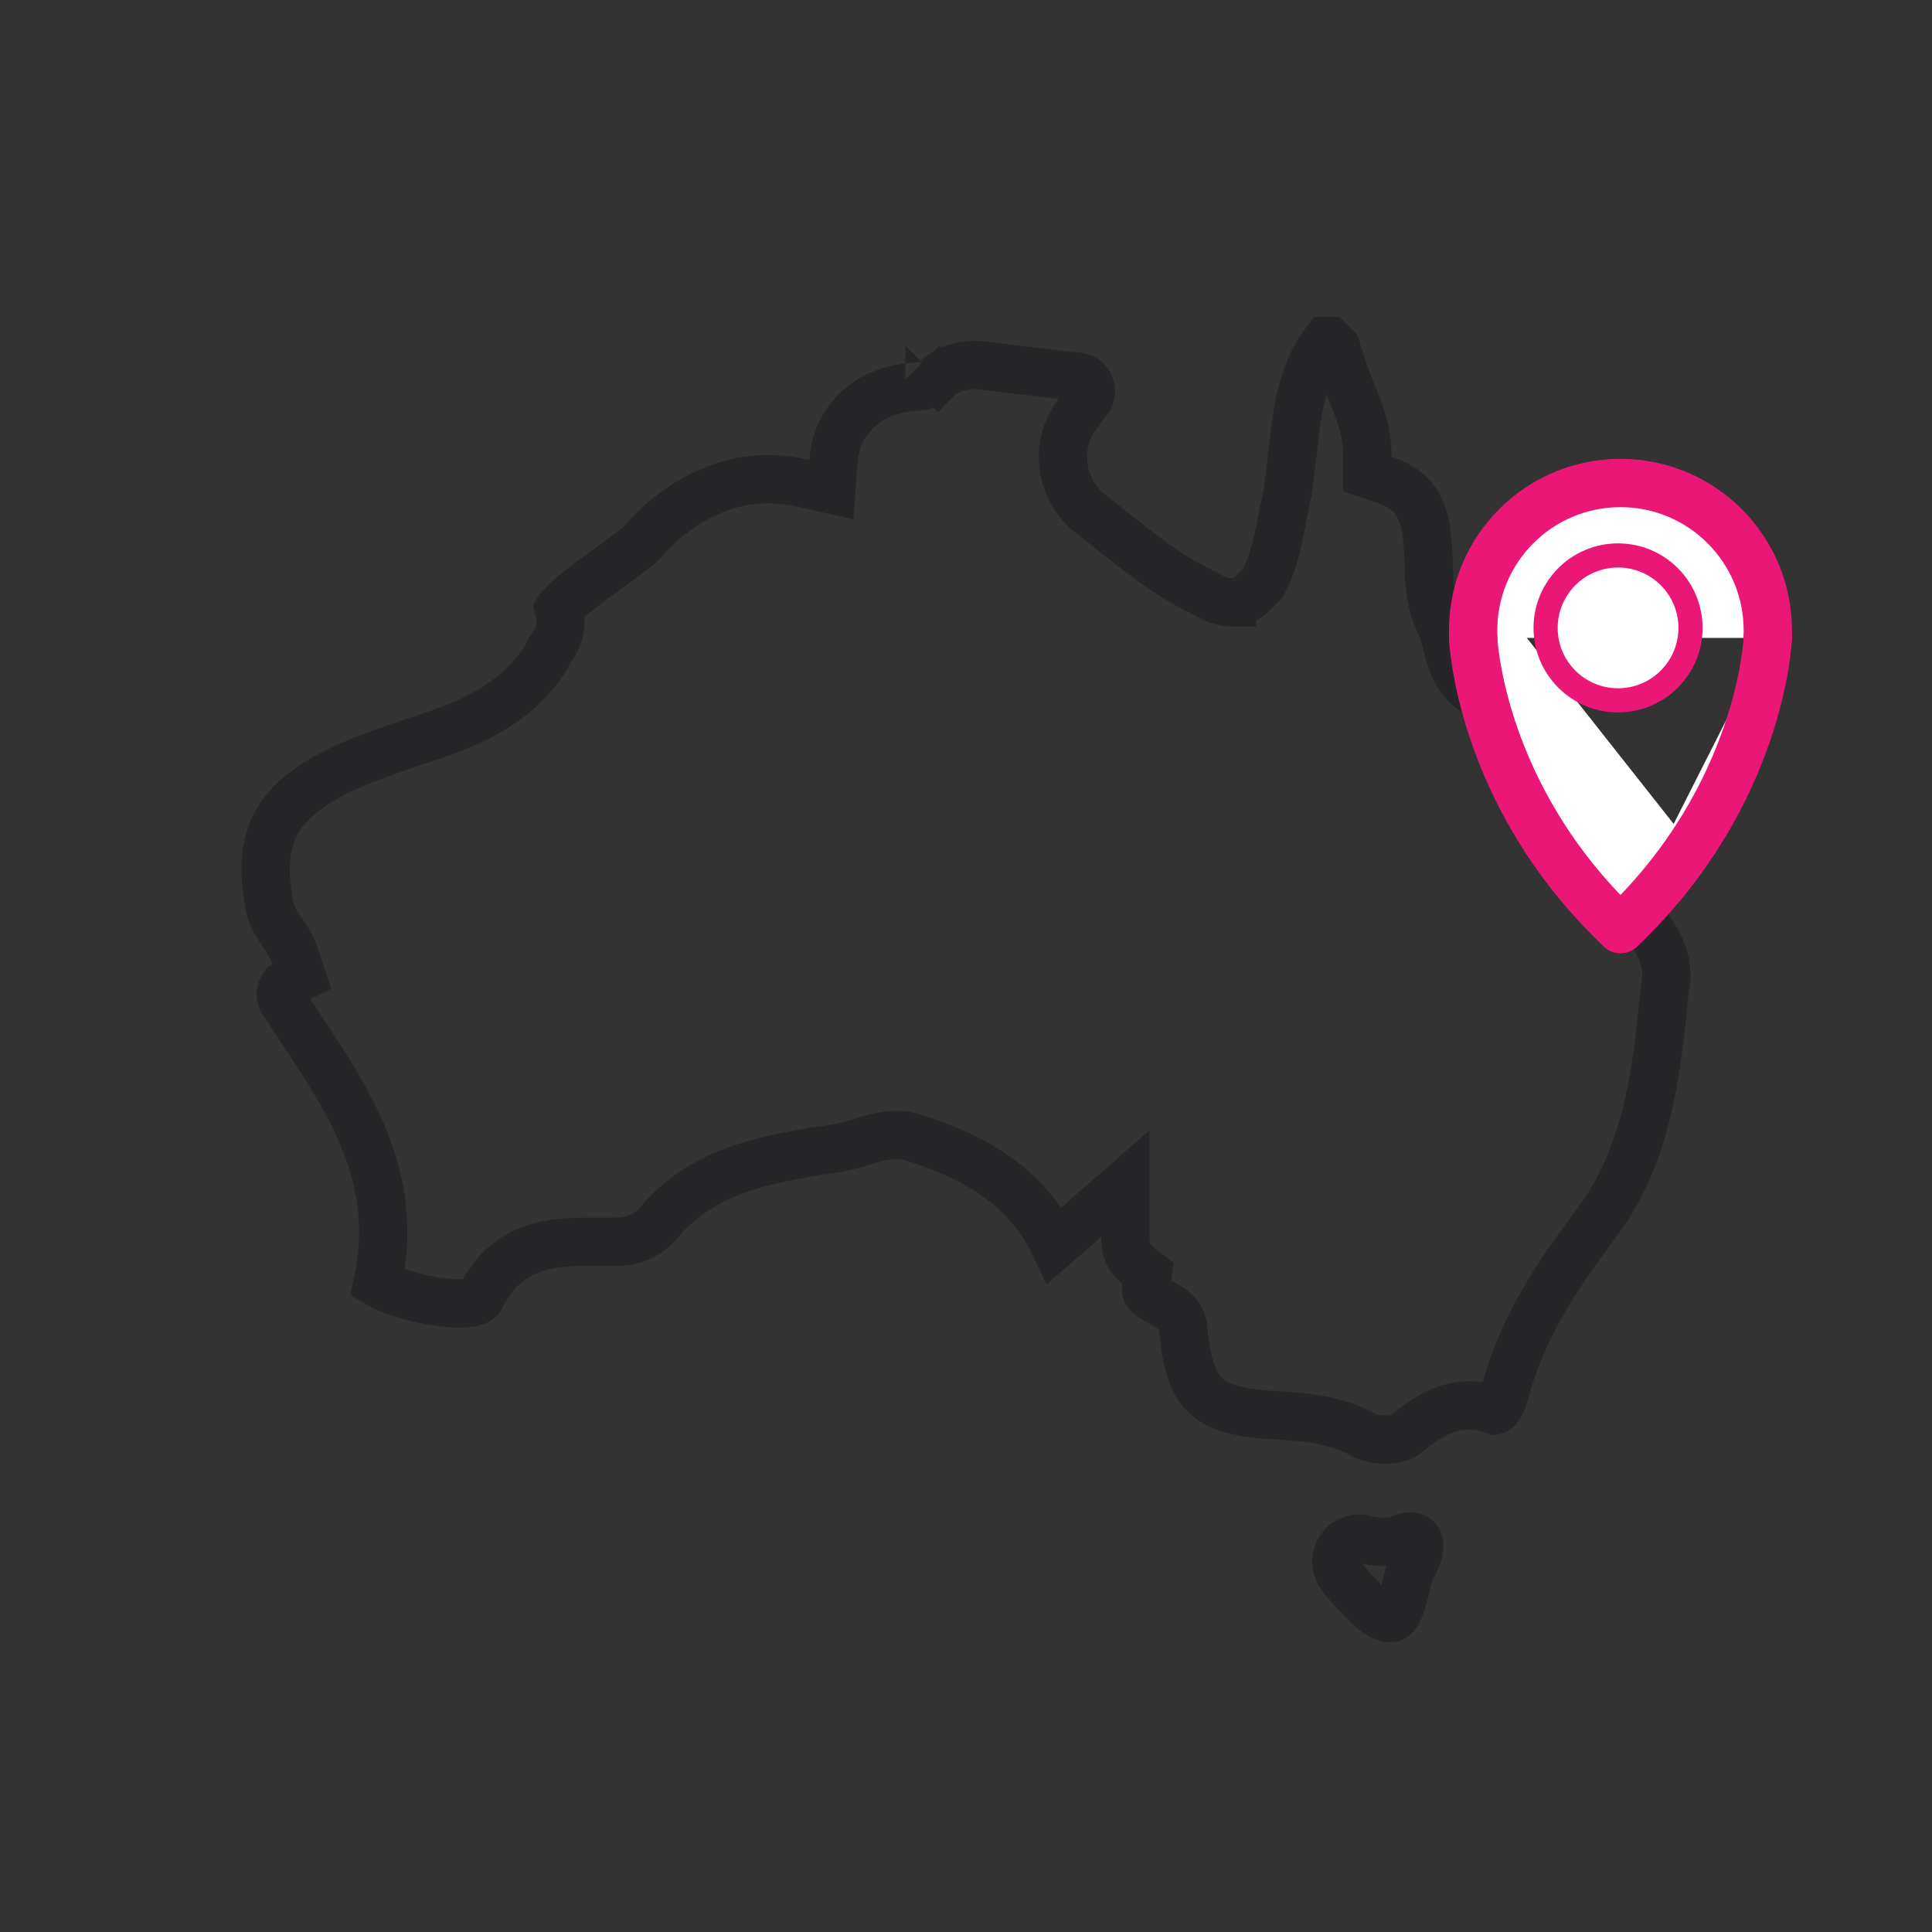 <svg width="80" height="80" viewBox="0 0 80 80" fill="none" xmlns="http://www.w3.org/2000/svg">
<rect x="0" y="0" width="80" height="80" fill="#333333" stroke="none"/>
<path d="M56.286 66.115L56.272 66.1L56.258 66.086C55.98 65.806 55.752 65.524 55.494 65.2C55.3 64.888 55.28 64.541 55.443 64.214C55.619 63.86 56.055 63.643 56.492 63.729C56.796 63.823 57.07 63.846 57.277 63.846C57.387 63.846 57.479 63.839 57.544 63.834C57.556 63.833 57.568 63.831 57.579 63.83C57.583 63.83 57.587 63.829 57.591 63.829H57.789L58.001 63.722C58.222 63.612 58.39 63.608 58.493 63.63C58.588 63.651 58.661 63.698 58.714 63.772C58.775 63.88 58.848 64.137 58.546 64.761C58.42 64.972 58.348 65.192 58.303 65.344C58.266 65.472 58.23 65.62 58.205 65.726C58.197 65.759 58.19 65.788 58.184 65.811L58.182 65.82L58.18 65.829C58.081 66.263 57.977 66.596 57.837 66.814C57.775 66.911 57.726 66.951 57.699 66.968C57.679 66.98 57.642 67 57.552 67C57.383 67 57.033 66.929 56.286 66.115ZM56.314 59.343L56.29 59.329L56.265 59.317C55.269 58.816 54.157 58.675 52.934 58.607L52.925 58.607L52.917 58.606C51.27 58.541 50.426 58.249 49.94 57.803C49.467 57.369 49.13 56.603 49.001 55.042C48.981 54.699 48.801 54.47 48.706 54.369C48.608 54.264 48.502 54.192 48.452 54.158C48.377 54.108 48.267 54.043 48.161 53.98C48.124 53.957 48.087 53.935 48.052 53.914L48.019 53.894L47.985 53.877C47.773 53.77 47.629 53.689 47.534 53.587C47.496 53.545 47.477 53.512 47.468 53.483C47.458 53.456 47.444 53.399 47.459 53.29L47.533 52.732L47.094 52.38C46.726 52.084 46.599 51.74 46.599 51.211V49.008L44.941 50.459L43.674 51.567C42.364 48.816 39.849 47.76 37.828 47.104L37.812 47.099L37.795 47.094C37.045 46.878 36.329 47.087 35.906 47.209C35.884 47.216 35.862 47.222 35.841 47.228L35.82 47.234L35.799 47.241C35.6 47.308 35.432 47.364 35.205 47.421C34.732 47.54 34.313 47.601 33.789 47.667L33.764 47.67L33.739 47.675C31.507 48.071 29.073 48.508 27.274 50.632L27.268 50.64L27.261 50.647C26.873 51.124 26.239 51.42 25.5 51.42H25.366H25.364H25.361H25.359H25.357H25.354H25.352H25.35H25.347H25.345H25.343H25.34H25.338H25.336H25.333H25.331H25.328H25.326H25.324H25.322H25.319H25.317H25.314H25.312H25.31H25.307H25.305H25.303H25.3H25.298H25.296H25.293H25.291H25.289H25.286H25.284H25.282H25.279H25.277H25.275H25.272H25.27H25.267H25.265H25.263H25.261H25.258H25.256H25.253H25.251H25.249H25.246H25.244H25.242H25.239H25.237H25.235H25.232H25.23H25.228H25.225H25.223H25.221H25.218H25.216H25.214H25.211H25.209H25.207H25.204H25.202H25.2H25.197H25.195H25.193H25.19H25.188H25.186H25.183H25.181H25.178H25.176H25.174H25.172H25.169H25.167H25.165H25.162H25.16H25.157H25.155H25.153H25.151H25.148H25.146H25.143H25.141H25.139H25.137H25.134H25.132H25.13H25.127H25.125H25.122H25.12H25.118H25.116H25.113H25.111H25.108H25.106H25.104H25.102H25.099H25.097H25.095H25.092H25.09H25.088H25.085H25.083H25.081H25.078H25.076H25.074H25.071H25.069H25.067H25.064H25.062H25.06H25.057H25.055H25.053H25.05H25.048H25.046H25.043H25.041H25.039H25.037H25.034H25.032H25.029H25.027H25.025H25.023H25.02H25.018H25.016H25.013H25.011H25.009H25.006H25.004H25.002H24.999H24.997H24.995H24.992H24.99H24.988H24.986H24.983H24.981H24.979H24.976H24.974H24.972H24.969H24.967H24.965H24.962H24.96H24.958H24.956H24.953H24.951H24.949H24.946H24.944H24.942H24.939H24.937H24.935H24.933H24.93H24.928H24.926H24.924H24.921H24.919H24.917H24.914H24.912H24.91H24.907H24.905H24.903H24.901H24.898H24.896H24.894H24.891H24.889H24.887H24.884H24.882H24.88H24.878H24.875H24.873H24.871H24.869H24.866H24.864H24.862H24.86H24.857H24.855H24.853H24.85H24.848H24.846H24.843H24.841H24.839H24.837H24.834H24.832H24.83H24.828H24.825H24.823H24.821H24.819H24.816H24.814H24.812H24.809H24.807H24.805H24.803H24.8H24.798H24.796H24.794H24.791H24.789H24.787H24.785H24.782H24.78H24.778H24.776H24.773H24.771H24.769H24.767H24.765H24.762H24.76H24.758H24.756H24.753H24.751H24.749H24.747H24.744H24.742H24.74H24.738H24.735H24.733H24.731H24.729H24.726H24.724H24.722H24.72H24.717H24.715H24.713H24.711H24.709H24.706H24.704H24.702H24.7H24.697H24.695H24.693H24.691H24.689H24.686H24.684H24.682H24.68H24.677H24.675H24.673H24.671H24.669H24.666H24.664H24.662H24.66H24.658H24.655H24.653H24.651H24.649H24.646H24.644H24.642H24.64H24.638H24.636H24.633H24.631H24.629H24.627H24.625H24.622H24.62H24.618H24.616H24.614H24.611H24.609H24.607H24.605H24.603H24.601H24.598H24.596H24.594H24.592H24.59H24.587H24.585H24.583H24.581H24.579H24.577H24.574H24.572H24.57H24.568H24.566H24.564H24.561H24.559H24.557H24.555H24.553H24.551H24.549H24.546H24.544H24.542H24.54H24.538H24.536H24.533H24.531H24.529H24.527H24.525H24.523H24.52H24.518H24.516H24.514H24.512H24.51H24.508H24.506H24.503H24.501H24.499H24.497H24.495H24.493H24.491H24.488H24.486H24.484H24.482H24.48H24.478H24.476H24.474H24.472H24.469H24.467H24.465H24.463H24.461H24.459H24.457H24.455H24.453H24.451H24.448H24.446H24.444H24.442H24.44H24.438H24.436H24.434H24.432H24.43H24.427H24.425H24.423H24.421H24.419H24.417H24.415H24.413H24.411H24.409H24.407H24.404H24.402H24.4H24.398H24.396H24.394H24.392H24.39H24.388H24.386H24.384H24.382H24.38H24.378H24.375H24.373H24.371H24.369H24.367H24.365H24.363H24.361H24.359H24.357H24.355H24.353H24.351H24.349H24.347H24.345H24.343H24.341H24.339H24.337H24.335H24.333H24.331H24.328H24.326H24.325H24.323H24.32H24.318H24.316H24.314H24.312H24.31H24.308H24.306H24.304H24.302H24.3H24.298H24.296H24.294H24.292H24.29H24.288H24.286H24.284H24.282H24.28H24.278H24.276H24.274H24.272H24.27H24.268H24.266H24.264H24.262H24.26H24.258H24.256H24.255H24.253H24.25H24.249H24.247H24.245H24.243H24.241H24.239H24.237H24.235H24.233H24.231C23.398 51.42 22.535 51.485 21.757 51.836C20.944 52.204 20.324 52.836 19.873 53.768C19.848 53.806 19.785 53.865 19.605 53.914C19.403 53.969 19.188 53.972 19.022 53.972C18.433 53.972 17.689 53.856 16.993 53.664C16.395 53.498 15.919 53.301 15.632 53.13C16.573 48.866 14.532 45.75 12.647 42.873L12.637 42.858L12.626 42.842C12.475 42.63 12.338 42.416 12.186 42.178L12.18 42.169C12.037 41.944 11.879 41.698 11.703 41.449C11.621 41.319 11.603 41.151 11.654 41.012C11.681 40.959 11.702 40.918 11.722 40.88C11.743 40.842 11.759 40.817 11.77 40.8L12.497 40.434L12.226 39.615C12.124 39.31 11.944 38.956 11.695 38.617C11.434 38.222 11.269 37.958 11.183 37.624C10.819 35.838 11.012 34.663 11.632 33.765C12.285 32.82 13.54 31.987 15.743 31.204C15.953 31.134 16.144 31.064 16.323 30.998L16.328 30.997C16.511 30.93 16.681 30.867 16.865 30.806C16.929 30.785 16.994 30.764 17.059 30.743C19.014 30.111 21.223 29.396 22.603 27.238L22.632 27.193L22.656 27.145L22.759 26.936C22.762 26.933 22.764 26.929 22.767 26.925C22.862 26.787 23.032 26.539 23.121 26.284C23.252 25.91 23.228 25.56 23.144 25.229C23.146 25.226 23.149 25.222 23.152 25.218C23.183 25.174 23.233 25.112 23.31 25.032C23.643 24.682 24.265 24.199 25.35 23.415C25.372 23.399 25.394 23.383 25.416 23.367C25.831 23.069 26.349 22.697 26.609 22.435L26.641 22.403L26.67 22.368C26.974 22.002 28.918 19.843 31.777 19.843C32.294 19.843 32.755 19.899 33.295 20.02L34.428 20.273L34.51 19.115C34.564 18.364 34.826 17.71 35.26 17.226L35.268 17.217L35.276 17.208C35.869 16.511 36.791 16.074 37.884 16.014C38.086 16.011 38.27 15.975 38.435 15.909C38.521 15.874 38.597 15.833 38.664 15.789C38.697 15.766 38.727 15.743 38.755 15.72C38.769 15.709 38.782 15.698 38.794 15.686C38.8 15.681 38.806 15.675 38.812 15.669L38.821 15.661L38.825 15.657L38.827 15.655L38.828 15.654C38.829 15.653 38.829 15.653 38.193 15.02L38.829 15.653C39.178 15.302 39.919 15.034 40.658 15.133L40.669 15.134L40.68 15.136C41.273 15.202 41.801 15.268 42.336 15.335L42.353 15.337L42.37 15.339C42.693 15.368 43.032 15.412 43.401 15.46L43.477 15.469C43.863 15.519 44.278 15.571 44.697 15.607C44.889 15.632 45.052 15.759 45.13 15.968C45.214 16.194 45.182 16.401 45.054 16.563C44.899 16.727 44.782 16.897 44.699 17.022C44.669 17.068 44.643 17.108 44.619 17.144C44.562 17.232 44.519 17.297 44.464 17.372L44.429 17.418L44.4 17.468C43.681 18.708 43.994 20.319 45.097 21.226L45.107 21.234L45.117 21.242L45.712 21.707C45.713 21.708 45.714 21.709 45.715 21.71C45.837 21.807 45.96 21.905 46.083 22.004C47.182 22.881 48.35 23.814 49.689 24.471C49.752 24.512 49.809 24.54 49.852 24.56C49.892 24.578 49.931 24.593 49.962 24.605C50.252 24.79 50.626 24.946 51.008 24.946V24.055C51.008 24.946 51.009 24.946 51.009 24.946L51.01 24.946L51.012 24.946L51.016 24.946L51.024 24.946L51.041 24.946C51.053 24.945 51.065 24.945 51.078 24.944C51.104 24.942 51.132 24.939 51.162 24.935C51.222 24.926 51.292 24.912 51.368 24.886C51.523 24.834 51.696 24.74 51.851 24.584L52.185 24.248L52.299 24.134L52.371 23.988C52.776 23.173 52.953 22.237 53.109 21.411C53.133 21.282 53.157 21.155 53.181 21.032C53.229 20.867 53.252 20.704 53.264 20.615C53.265 20.608 53.266 20.601 53.267 20.595C53.287 20.455 53.293 20.432 53.293 20.433L53.324 20.34L53.336 20.242L53.436 19.436L53.536 18.63L53.537 18.621L53.538 18.613C53.718 16.923 53.94 15.402 54.887 14.143C54.96 14.146 55.024 14.145 55.075 14.143L55.324 14.393C55.329 14.402 55.335 14.414 55.342 14.427C55.487 14.981 55.69 15.523 55.871 16.011L55.881 16.036L55.889 16.057L55.898 16.078C56.296 17.014 56.619 17.856 56.619 18.843V18.843V18.843V18.843V18.843V18.843V18.843V18.843V18.843V18.843V18.843V18.843V18.843V18.843V18.843V18.843V18.843V18.843V18.843V18.843V18.843V18.843V18.843V18.843V18.843V18.843V18.843V18.843V18.843V18.843V18.844V18.844V18.844V18.844V18.844V18.844V18.844V18.844V18.844V18.844V18.844V18.844V18.844V18.844V18.844V18.844V18.844V18.844V18.844V18.844V18.844V18.844V18.844V18.845V18.845V18.845V18.845V18.845V18.845V18.845V18.845V18.845V18.845V18.845V18.845V18.845V18.845V18.845V18.845V18.845V18.845V18.845V18.845V18.845V18.845V18.845V18.846V18.846V18.846V18.846V18.846V18.846V18.846V18.846V18.846V18.846V18.846V18.846V18.846V18.846V18.846V18.846V18.846V18.846V18.846V18.846V18.847V18.847V18.847V18.847V18.847V18.847V18.847V18.847V18.847V18.847V18.847V18.847V18.847V18.847V18.848V18.848V18.848V18.848V18.848V18.848V18.848V18.848V18.848V18.848V18.848V18.848V18.848V18.848V18.849V18.849V18.849V18.849V18.849V18.849V18.849V18.849V18.849V18.849V18.849V18.849V18.849V18.85V18.85V18.85V18.85V18.85V18.85V18.85V18.85V18.85V18.85V18.851V18.851V18.851V18.851V18.851V18.851V18.851V18.851V18.851V18.851V18.852V18.852V18.852V18.852V18.852V18.852V18.852V18.852V18.852V18.852V18.853V18.853V18.853V18.853V18.853V18.853V18.853V18.853V18.854V18.854V18.854V18.854V18.854V18.854V18.854V18.854V18.854V18.855V18.855V18.855V18.855V18.855V18.855V18.855V18.855V18.856V18.856V18.856V18.856V18.856V18.856V18.856V18.857V18.857V18.857V18.857V18.857V18.857V18.857V18.858V18.858V18.858V18.858V18.858V18.858V18.858V18.859V18.859V18.859V18.859V18.859V18.859V18.86V18.86V18.86V18.86V18.86V18.86V18.86V18.861V18.861V18.861V18.861V18.861V18.861V18.862V18.862V18.862V18.862V18.862V18.863V18.863V18.863V18.863V18.863V18.863V18.864V18.864V18.864V18.864V18.864V18.864V18.865V18.865V18.865V18.865V18.865V18.866V18.866V18.866V18.866V18.866V18.867V18.867V18.867V18.867V18.867V18.868V18.868V18.868V18.868V18.869V18.869V18.869V18.869V18.869V18.869V18.87V18.87V18.87V18.87V18.871V18.871V18.871V18.871V18.872V18.872V18.872V18.872V18.872V18.873V18.873V18.873V18.873V18.874V18.874V18.874V18.874V18.875V18.875V18.875V18.875V18.875V18.876V18.876V18.876V18.877V18.877V18.877V18.877V18.878V18.878V18.878V18.878V18.878V18.879V18.879V18.879V18.88V18.88V18.88V18.88V18.881V18.881V18.881V18.881V18.882V18.882V18.882V18.883V18.883V18.883V18.883V18.884V18.884V18.884V18.884V18.885V18.885V18.885V18.886V18.886V18.886V18.887V18.887V18.887V18.887V18.888V18.888V18.888V18.889V18.889V18.889V18.89V18.89V18.89V18.891V18.891V18.891V18.892V18.892V18.892V18.892V18.893V18.893V18.893V18.894V18.894V18.894V18.895V18.895V18.895V18.896V18.896V18.896V18.897V18.897V18.898V18.898V18.898V18.898V18.899V18.899V18.9V18.9V18.9V18.901V18.901V18.901V18.902V18.902V18.902V18.903V18.903V18.904V18.904V18.904V18.905V18.905V18.905V18.906V18.906V18.907V18.907V18.907V18.908V18.908V18.909V18.909V18.909V18.91V19.629L57.301 19.858C58.233 20.17 58.628 20.655 58.841 21.166C59.084 21.749 59.122 22.43 59.157 23.23C59.157 24.039 59.218 24.977 59.595 25.735C59.744 26.035 59.855 26.415 59.91 26.693L59.918 26.733L59.929 26.771C59.935 26.791 59.94 26.811 59.946 26.831C60.06 27.234 60.207 27.753 60.52 28.155C60.924 28.671 61.48 28.879 62.084 28.965L62.114 28.97L62.143 28.972C62.256 28.982 62.513 29.078 62.797 29.325C63.077 29.57 63.225 29.824 63.259 29.963L63.261 29.97L63.263 29.978C63.831 32.118 64.655 33.628 66.162 34.749C66.163 34.755 66.164 34.761 66.164 34.769C66.168 34.817 66.168 34.871 66.168 34.96V34.968C66.168 35.033 66.168 35.172 66.18 35.31C66.187 35.381 66.199 35.484 66.227 35.595C66.245 35.666 66.311 35.919 66.526 36.135L66.526 36.135L66.592 36.202L66.592 36.202L66.873 36.484L66.91 36.547C67.141 36.934 67.371 37.24 67.644 37.585L67.688 37.643C68.522 38.761 69.116 39.557 68.981 40.671L68.916 41.132L68.913 41.153L68.91 41.175C68.574 44.623 68.182 47.906 66.037 50.742L66.036 50.743C64.554 52.708 63.05 54.919 62.329 57.6L62.328 57.606C62.191 58.129 62.032 58.316 61.973 58.369C61.947 58.392 61.931 58.4 61.916 58.403L61.897 58.396C61.262 58.168 60.657 58.123 60.028 58.312C59.456 58.483 58.936 58.829 58.428 59.204L58.366 59.249L58.312 59.303C58.15 59.467 57.835 59.613 57.352 59.613C56.983 59.613 56.622 59.52 56.314 59.343Z" stroke="#262629" stroke-width="2"/>
<path d="M70 35L67.5 38L67 38.5L61 27L62.5 25.5L70 35Z" fill="white"/>
<path d="M61.007 26.415C61 26.31 61 26.205 61 26.1C61 22.732 63.732 20 67.1 20C70.469 20 73.201 22.732 73.201 26.1C73.201 26.205 73.201 26.31 73.194 26.415" fill="white"/>
<path d="M61.007 26.415C61 26.31 61 26.205 61 26.1C61 22.732 63.732 20 67.1 20C70.469 20 73.201 22.732 73.201 26.1C73.201 26.205 73.201 26.31 73.194 26.415" stroke="#EA1777" stroke-width="2" stroke-miterlimit="10" stroke-linecap="round"/>
<path d="M61 26.415C61 26.415 61.238 32.913 67.1 38.469Z" fill="white"/>
<path d="M61 26.415C61 26.415 61.238 32.913 67.1 38.469" stroke="#EA1777" stroke-width="2" stroke-miterlimit="10" stroke-linecap="round"/>
<path d="M73.201 26.415C73.201 26.415 72.963 32.913 67.101 38.469Z" fill="white"/>
<path d="M73.201 26.415C73.201 26.415 72.963 32.913 67.101 38.469" stroke="#EA1777" stroke-width="2" stroke-miterlimit="10" stroke-linecap="round"/>
<path d="M67 29C68.657 29 70 27.657 70 26C70 24.343 68.657 23 67 23C65.343 23 64 24.343 64 26C64 27.657 65.343 29 67 29Z" fill="white" stroke="#EA1777" stroke-miterlimit="10" stroke-linecap="round"/>
</svg>
